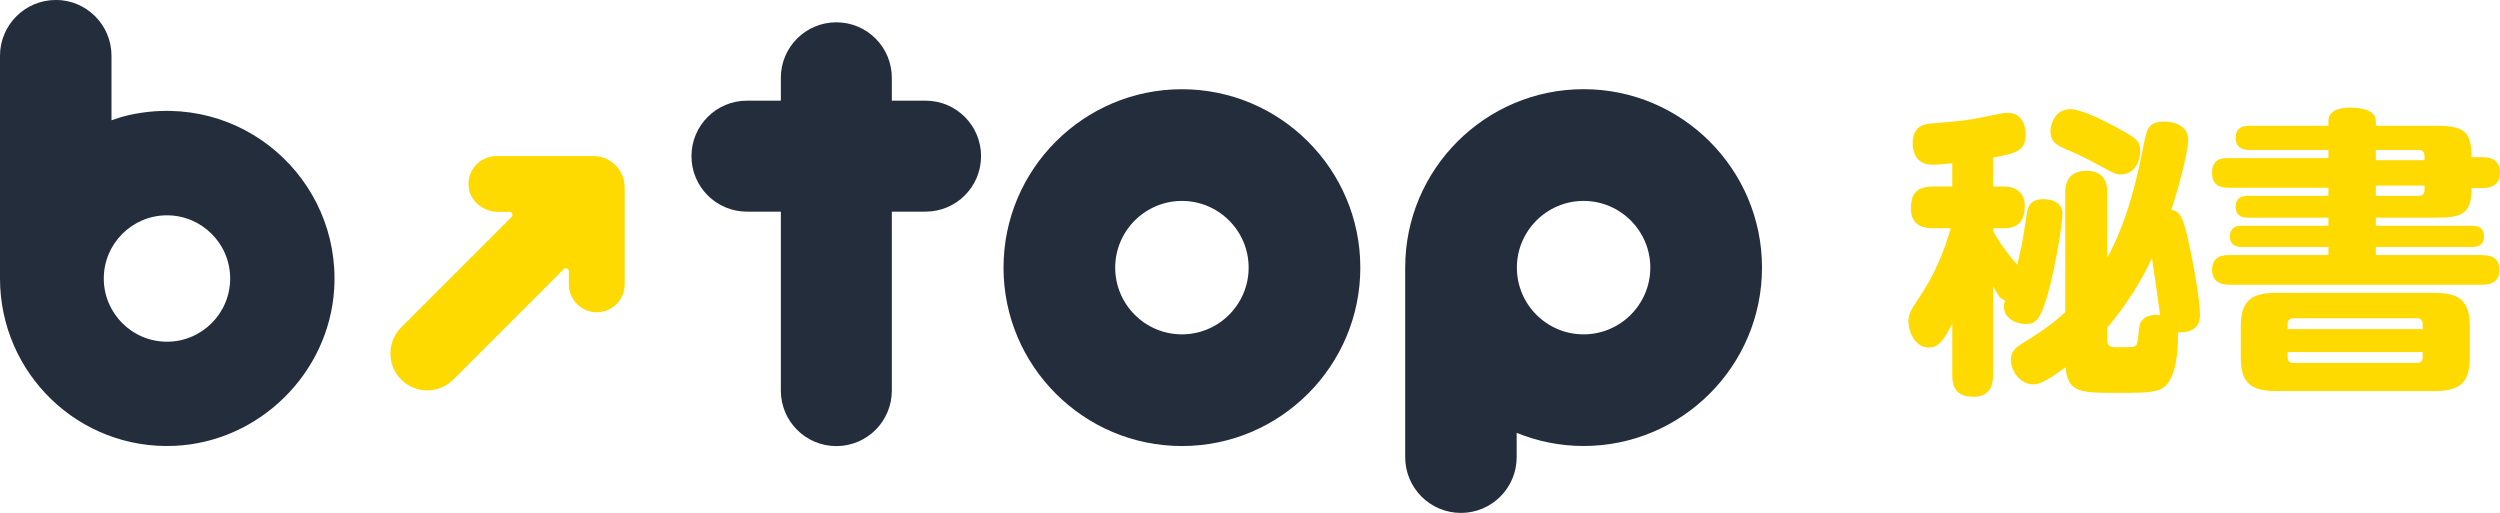 <?xml version="1.0" encoding="UTF-8"?>
<svg id="_レイヤー_2" data-name="レイヤー 2" xmlns="http://www.w3.org/2000/svg" viewBox="0 0 496.48 101.87">
  <defs>
    <style>
      .cls-1 {
        fill: #232d3c;
      }

      .cls-2 {
        fill: #ffda00;
      }
    </style>
  </defs>
  <g id="logo">
    <g>
      <path class="cls-2" d="M395.8,74.48c0,.96,0,4.32-3.84,4.32-2.88,0-4.26-1.26-4.26-4.32v-10.26c-1.8,3.72-2.94,4.8-4.68,4.8-2.76,0-4.02-3.24-4.02-5.1,0-1.5.54-2.46,1.8-4.32,3.3-4.8,5.28-9.6,6.6-14.28h-3.54c-1.02,0-4.38,0-4.38-3.9,0-3.12,1.32-4.38,4.38-4.38h3.84v-4.62c-1.08.12-2.82.3-3.9.3-3.96,0-3.96-3.72-3.96-4.26,0-3.66,2.58-3.84,3.9-3.96,5.04-.42,6.84-.54,10.5-1.32,3.42-.72,3.78-.78,4.38-.78,3.36,0,3.66,3.24,3.66,4.26,0,3.24-1.74,3.78-6.48,4.62v5.76h2.28c1.92,0,4.02.96,4.02,3.9,0,1.8-.48,4.38-4.02,4.38h-2.28v.6c.6,1.02,1.98,3.48,4.8,6.66.84-3.24,1.2-5.46,1.86-9.84.18-1.38.48-3.18,3.3-3.18.48,0,3.84,0,3.84,2.94,0,1.5-1.26,9.78-2.76,15.3-1.62,5.94-2.64,6.54-4.56,6.54-2.04,0-4.32-1.2-4.32-3.42,0-.54.12-.96.24-1.26-.96-.36-1.32-.78-2.4-2.88v17.7ZM418.48,51.2c4.38-8.04,6.24-17.34,7.32-22.86.54-2.64.84-4.2,4.02-4.2.78,0,4.74.24,4.74,3.66,0,1.5-1.14,7.14-3.36,13.86,1.68.3,2.22,1.44,3.06,4.8,1.08,4.38,2.64,12.96,2.64,15.96,0,1.2-.12,3.66-4.38,3.6.06.78.06,5.58-1.08,8.34-1.5,3.66-3.06,3.66-11.34,3.66-6.66,0-9.54,0-9.9-5.1-1.5,1.08-4.5,3.42-6.42,3.42-2.52,0-4.44-2.58-4.44-4.86,0-1.8,1.2-2.64,2.28-3.3,4.56-2.76,6.6-4.44,8.52-6.18v-23.64c0-1.08,0-4.44,4.2-4.44s4.14,3.42,4.14,4.44v12.84ZM411.16,21.68c1.98,0,6.06,1.98,7.98,3,5.16,2.76,5.88,3.12,5.88,5.4,0,1.68-.96,4.56-3.9,4.56-.96,0-1.38-.24-4.8-2.1-2.52-1.38-3.9-1.98-6.78-3.24-1.62-.72-2.34-1.62-2.34-3.3,0-.9.66-4.32,3.96-4.32ZM418.48,67.4c0,1.26.48,1.56,1.8,1.56,3.36,0,3.72,0,4.08-.6.24-.6.42-3.48.6-4.02.12-.3.9-2.16,4.02-1.74-.12-1.14-1.44-10.26-1.62-11.34-2.22,4.8-5.1,9.24-8.46,13.32-.18.24-.3.3-.42.48v2.34Z"/>
      <path class="cls-2" d="M493.12,31.22c1.98,0,3.36.9,3.36,3.06s-1.38,3.06-3.36,3.06h-2.28c0,2.64-.54,4.14-1.68,4.92-1.2.84-2.94.96-5.34.96h-12v1.62h19.08c.6,0,2.4,0,2.4,2.1s-1.8,2.1-2.4,2.1h-19.08v1.62h21c.96,0,3.54,0,3.54,2.94s-2.58,2.94-3.54,2.94h-49.98c-.84,0-3.54,0-3.54-2.94s2.4-2.94,3.54-2.94h19.56v-1.62h-17.22c-.66,0-2.34-.06-2.34-2.1s1.68-2.1,2.34-2.1h17.22v-1.62h-15.96c-.66,0-2.46,0-2.46-2.16s1.8-2.16,2.46-2.16h15.96v-1.62h-19.8c-1.08,0-3.3-.06-3.3-2.94s1.98-2.94,3.3-2.94h19.8v-1.62h-15.66c-.6,0-2.76,0-2.76-2.4s2.04-2.4,2.76-2.4h15.66v-.96c0-2.64,3.6-2.64,4.2-2.64.96,0,5.22,0,5.22,2.64v.96h12c5.58,0,6.96,1.14,7.02,6.24h2.28ZM490.48,71.12c0,5.46-2.64,6.54-7.14,6.54h-31.2c-4.5,0-7.14-1.08-7.14-6.54v-6.36c0-5.46,2.58-6.6,7.14-6.6h31.2c4.56,0,7.14,1.14,7.14,6.6v6.36ZM481.12,65.36v-1.02c0-.66-.36-1.14-1.08-1.14h-24.66c-.72,0-1.08.48-1.08,1.14v1.02h26.82ZM481.12,69.92h-26.82v1.02c0,.72.36,1.14,1.08,1.14h24.66c.72,0,1.08-.42,1.08-1.14v-1.02ZM481.48,31.82v-.9c0-.72-.42-1.14-1.14-1.14h-8.52v2.04h9.66ZM481.48,36.86h-9.66v2.04h8.52c.78,0,1.14-.42,1.14-1.14v-.9Z"/>
    </g>
    <g>
      <path class="cls-1" d="M11.07,0h0C4.96,0,0,4.96,0,11.07v44.23c0,18.85,15.64,34.09,34.67,33.24,16.81-.75,30.71-14.44,31.7-31.23,1.29-21.75-18.44-39.38-40.74-34.46-1.21.27-2.32.63-3.49,1.04v-12.83c0-6.12-4.96-11.07-11.07-11.07ZM33.16,67.86c-6.92,0-12.55-5.63-12.55-12.55s5.63-12.55,12.55-12.55,12.55,5.63,12.55,12.55-5.63,12.55-12.55,12.55Z"/>
      <path class="cls-2" d="M79.67,75.38c-2.86-2.86-2.86-7.5,0-10.36l21.92-21.92c.38-.38.11-1.03-.43-1.03h-2.27c-2.9,0-5.53-2.08-5.82-4.96-.33-3.31,2.26-6.11,5.51-6.11h19.22s.04,0,.05,0c1.71,0,3.26.69,4.38,1.82,1.12,1.12,1.82,2.67,1.82,4.38,0,.02,0,.04,0,.05v19.22c0,3.06-2.48,5.54-5.54,5.54h0c-3.06,0-5.54-2.48-5.54-5.54v-2.58c0-.54-.65-.8-1.03-.43l-21.92,21.92c-2.86,2.86-7.5,2.86-10.36,0h0Z"/>
      <g>
        <path class="cls-1" d="M234.72,17.72c-19.54,0-35.43,15.9-35.43,35.43s15.9,35.43,35.43,35.43,35.43-15.9,35.43-35.43-15.9-35.43-35.43-35.43ZM234.72,66.4c-7.31,0-13.25-5.95-13.25-13.25s5.95-13.25,13.25-13.25,13.25,5.94,13.25,13.25-5.95,13.25-13.25,13.25Z"/>
        <path class="cls-1" d="M314.49,17.71c-19.54,0-35.43,15.9-35.43,35.43v37.65c0,6.12,4.96,11.07,11.07,11.07s11.07-4.96,11.07-11.07v-4.83c4.11,1.67,8.59,2.61,13.29,2.61,19.54,0,35.43-15.9,35.43-35.43s-15.9-35.43-35.43-35.43ZM314.49,66.4c-7.31,0-13.25-5.94-13.25-13.25s5.95-13.25,13.25-13.25,13.25,5.95,13.25,13.25-5.95,13.25-13.25,13.25Z"/>
        <path class="cls-1" d="M183.81,19.99h-6.7v-4.54c0-6.09-4.93-11.02-11.02-11.02s-11.02,4.93-11.02,11.02v4.54h-6.73c-6.08,0-11.02,4.93-11.02,11.02s4.93,11.02,11.02,11.02h6.73v35.54c0,6.08,4.93,11.02,11.02,11.02s11.02-4.93,11.02-11.02v-35.54h6.7c6.08,0,11.02-4.93,11.02-11.02s-4.93-11.02-11.02-11.02Z"/>
      </g>
    </g>
  </g>
</svg>